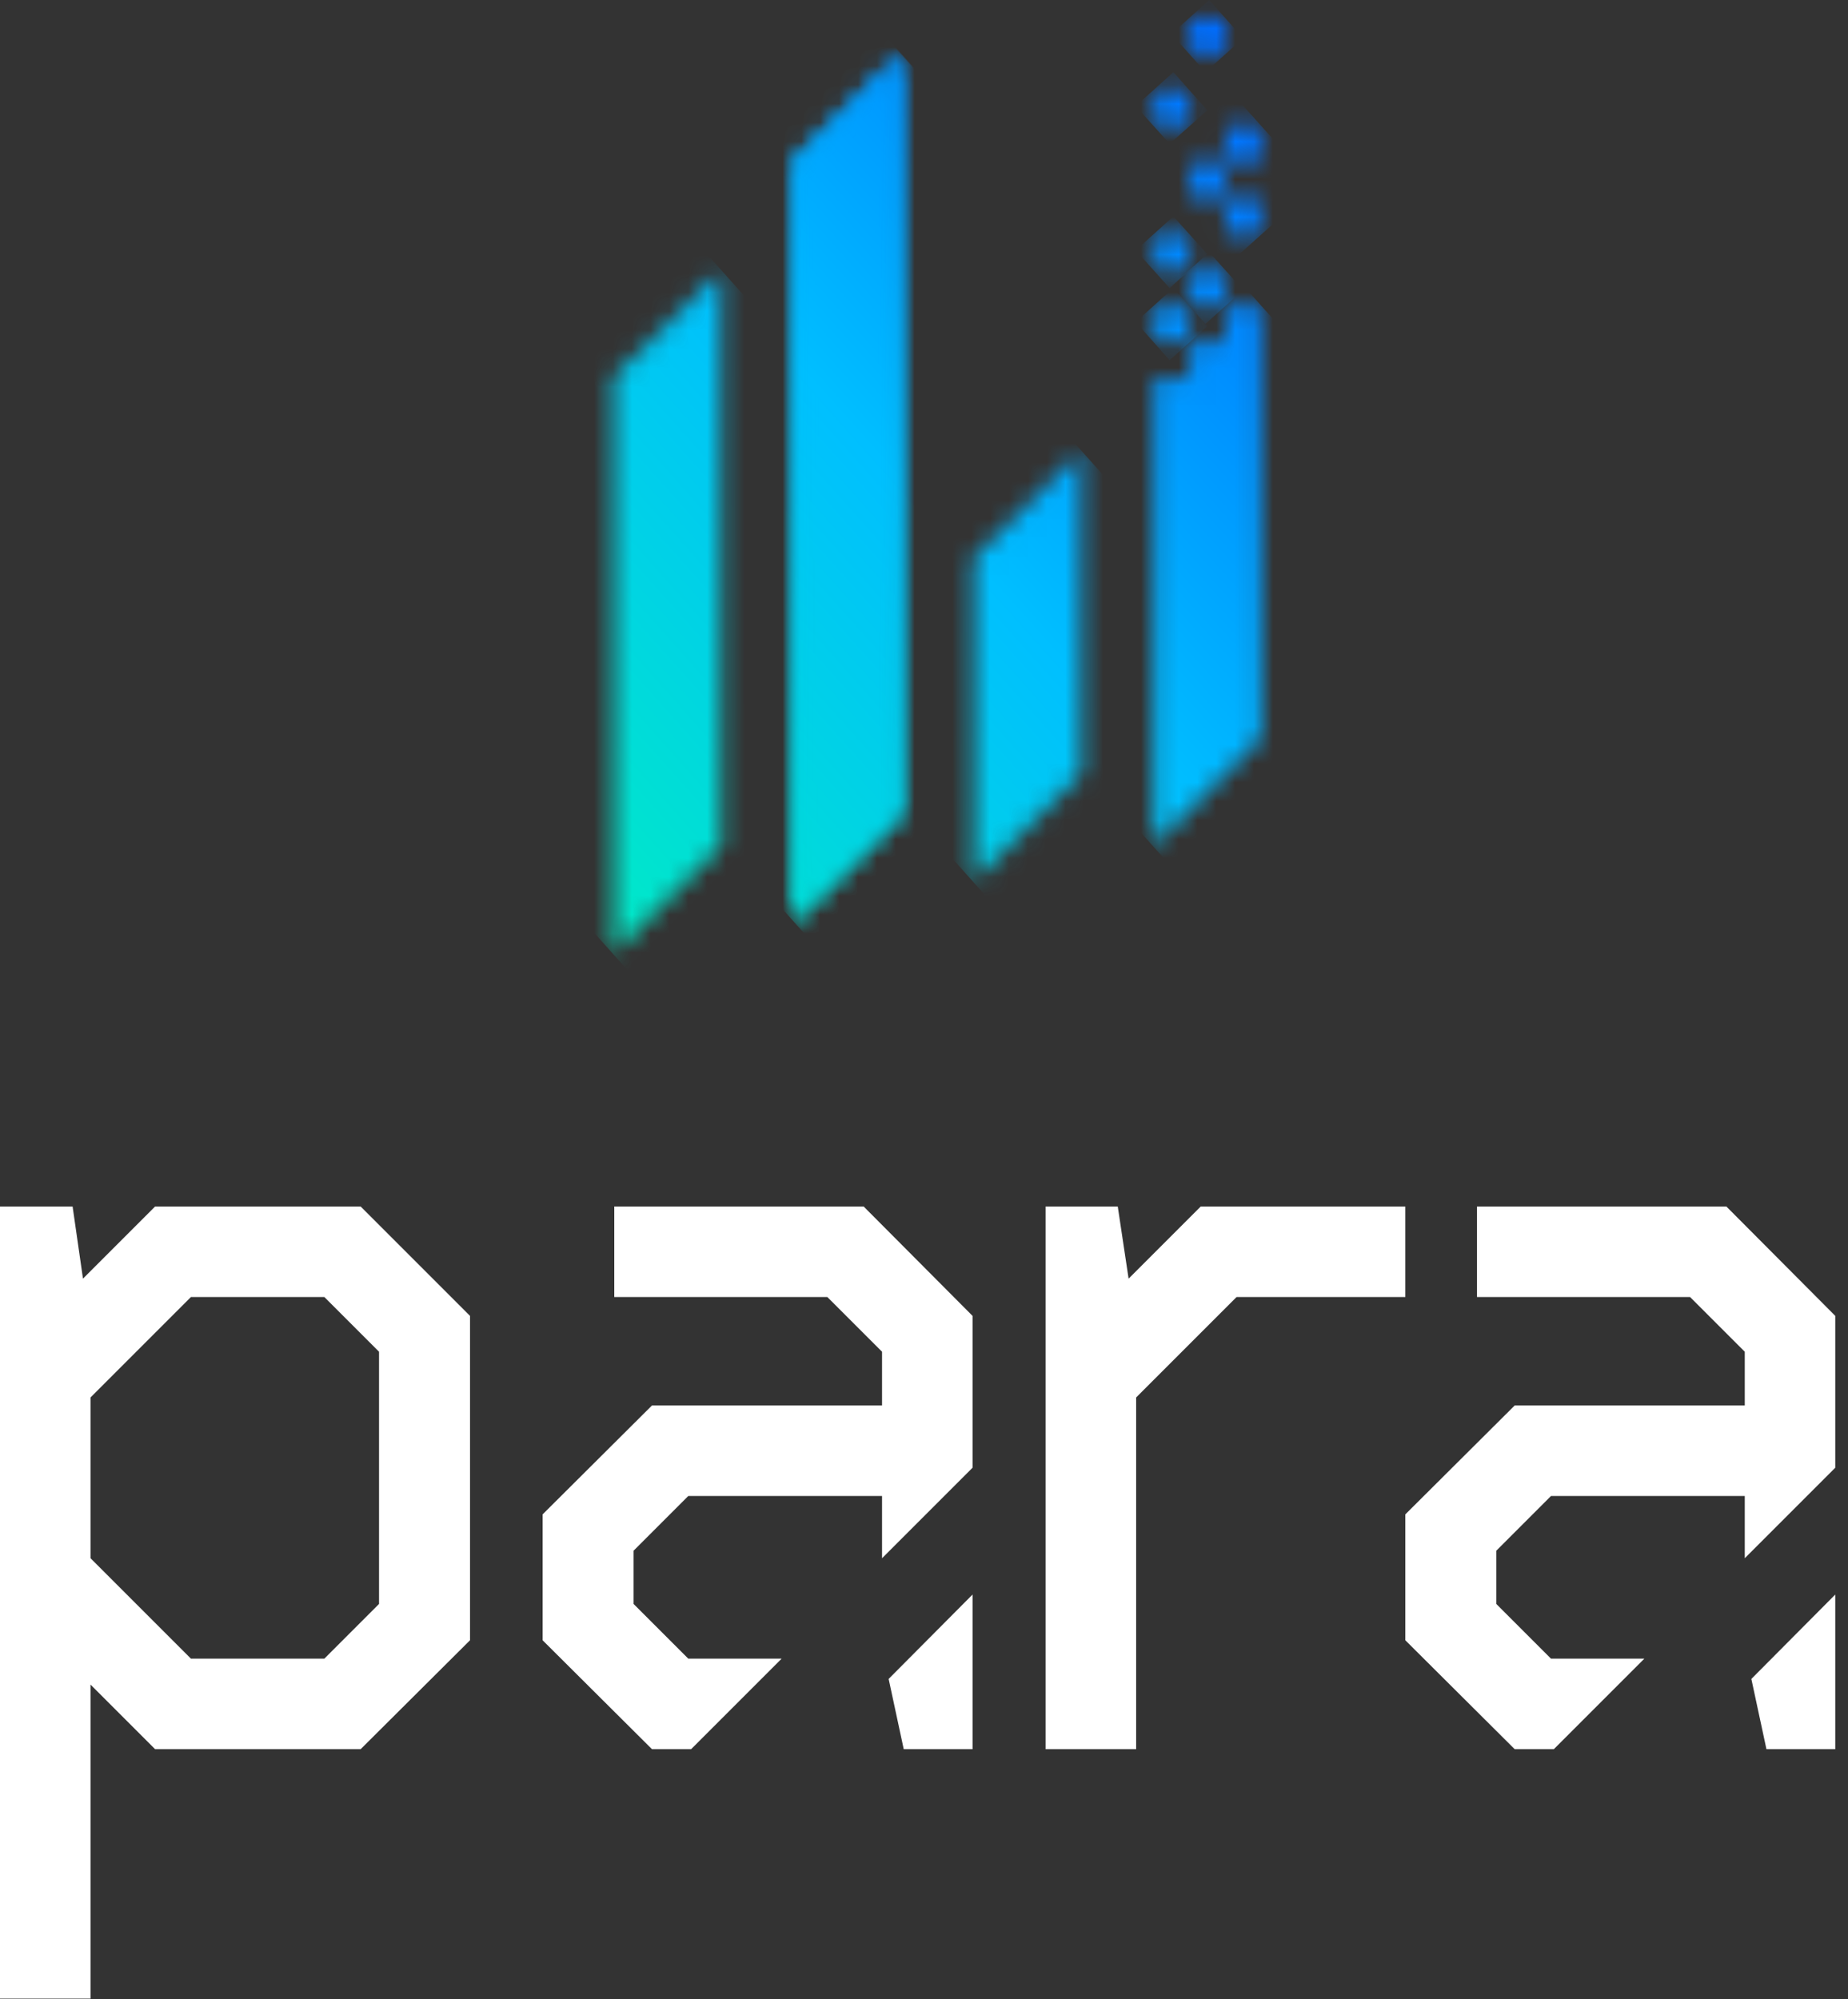 <svg width="98" height="106" viewBox="0 0 98 106" fill="none" xmlns="http://www.w3.org/2000/svg">
<rect x="0" y="0" width="98" height="106" fill="#333333" stroke="none"/>
<g clip-path="url(#clip0_2891_1878)">
<mask id="mask0_2891_1878" style="mask-type:luminance" maskUnits="userSpaceOnUse" x="51" y="23" width="7" height="24">
<path d="M57.35 23.9L51.625 29.575V46.775L57.35 41.025V23.9Z" fill="white"/>
</mask>
<g mask="url(#mask0_2891_1878)">
<path d="M40.25 34.075L54.8 21.05L68.725 36.625L54.175 49.625L40.25 34.075Z" fill="url(#paint0_linear_2891_1878)"/>
</g>
<mask id="mask1_2891_1878" style="mask-type:luminance" maskUnits="userSpaceOnUse" x="32" y="14" width="7" height="37">
<path d="M38.25 14.325L32.525 20V50.6L38.25 44.85V14.325Z" fill="white"/>
</mask>
<g mask="url(#mask1_2891_1878)">
<path d="M14.5 30.45L35.7 11.475L56.275 34.475L35.075 53.45L14.5 30.45Z" fill="url(#paint1_linear_2891_1878)"/>
</g>
<mask id="mask2_2891_1878" style="mask-type:luminance" maskUnits="userSpaceOnUse" x="42" y="2" width="6" height="47">
<path d="M47.8 2.85L42.075 8.6V48.85L47.8 43.1V2.85Z" fill="white"/>
</mask>
<g mask="url(#mask2_2891_1878)">
<path d="M19.2 23.3L45.25 0L70.675 28.4L44.625 51.7L19.2 23.3Z" fill="url(#paint2_linear_2891_1878)"/>
</g>
<mask id="mask3_2891_1878" style="mask-type:luminance" maskUnits="userSpaceOnUse" x="42" y="2" width="6" height="47">
<path d="M47.8 2.9L42.075 8.575V48.85L47.8 43.1V2.9Z" fill="white"/>
</mask>
<g mask="url(#mask3_2891_1878)">
<path d="M19.225 23.325L45.25 0.05L70.65 28.425L44.625 51.7L19.225 23.325Z" fill="url(#paint3_linear_2891_1878)"/>
</g>
<mask id="mask4_2891_1878" style="mask-type:luminance" maskUnits="userSpaceOnUse" x="61" y="16" width="6" height="29">
<path d="M64.975 18.15H63.075V20.05H61.175V21.95V22.6V26.7V44.875L66.9 39.125V22.875V17.225V16.25V16.225H64.975V18.15Z" fill="white"/>
</mask>
<g mask="url(#mask4_2891_1878)">
<path d="M46.925 28.975L64.35 13.375L81.125 32.15L63.7 47.725L46.925 28.975Z" fill="url(#paint4_linear_2891_1878)"/>
</g>
<mask id="mask5_2891_1878" style="mask-type:luminance" maskUnits="userSpaceOnUse" x="61" y="16" width="3" height="3">
<path d="M63.075 16.225H61.175V18.125H63.075V16.225Z" fill="white"/>
</mask>
<g mask="url(#mask5_2891_1878)">
<path d="M60.225 17.075L62.225 15.275L64.025 17.3L62.025 19.1L60.225 17.075Z" fill="url(#paint5_linear_2891_1878)"/>
</g>
<mask id="mask6_2891_1878" style="mask-type:luminance" maskUnits="userSpaceOnUse" x="63" y="14" width="2" height="3">
<path d="M64.975 14.325H63.075V16.225H64.975V14.325Z" fill="white"/>
</mask>
<g mask="url(#mask6_2891_1878)">
<path d="M62.125 15.175L64.125 13.375L65.925 15.375L63.925 17.175L62.125 15.175Z" fill="url(#paint6_linear_2891_1878)"/>
</g>
<mask id="mask7_2891_1878" style="mask-type:luminance" maskUnits="userSpaceOnUse" x="63" y="0" width="2" height="3">
<path d="M64.975 0.95H63.075V2.85H64.975V0.95Z" fill="white"/>
</mask>
<g mask="url(#mask7_2891_1878)">
<path d="M62.125 1.8L64.125 0L65.925 2.025L63.925 3.825L62.125 1.8Z" fill="url(#paint7_linear_2891_1878)"/>
</g>
<mask id="mask8_2891_1878" style="mask-type:luminance" maskUnits="userSpaceOnUse" x="61" y="4" width="3" height="3">
<path d="M63.075 4.775H61.175V6.675H63.075V4.775Z" fill="white"/>
</mask>
<g mask="url(#mask8_2891_1878)">
<path d="M60.225 5.625L62.225 3.825L64.025 5.85L62.025 7.625L60.225 5.625Z" fill="url(#paint8_linear_2891_1878)"/>
</g>
<mask id="mask9_2891_1878" style="mask-type:luminance" maskUnits="userSpaceOnUse" x="61" y="12" width="3" height="3">
<path d="M63.075 12.425H61.175V14.325H63.075V12.425Z" fill="white"/>
</mask>
<g mask="url(#mask9_2891_1878)">
<path d="M60.225 13.275L62.225 11.475L64.025 13.475L62.025 15.275L60.225 13.275Z" fill="url(#paint9_linear_2891_1878)"/>
</g>
<mask id="mask10_2891_1878" style="mask-type:luminance" maskUnits="userSpaceOnUse" x="63" y="6" width="4" height="7">
<path d="M64.975 8.6H66.9V6.675H64.975V8.6H63.075V10.5H64.975V12.425H66.9V10.5H64.975V8.6Z" fill="white"/>
</mask>
<g mask="url(#mask10_2891_1878)">
<path d="M60.225 9.225L65.2 4.8L69.75 9.875L64.775 14.325L60.225 9.225Z" fill="url(#paint10_linear_2891_1878)"/>
</g>
<path d="M4.4 67.8L8.225 63.975H19.125L24.925 69.775V86.975L19.125 92.75H8.225L4.8 89.325V105.975H0V63.975H3.85L4.4 67.8ZM4.8 82.625L10.125 87.95H17.2L20.1 85.05V71.675L17.2 68.775H10.125L4.8 74.1V82.625Z" fill="white"/>
<path d="M60.25 92.75H55.45V63.975H59.275L59.85 67.8L63.675 63.975H74.525V68.775H65.575L60.25 74.1V92.75Z" fill="white"/>
<path d="M47.125 89.025L47.925 92.75H51.575V84.55L47.125 89.025Z" fill="white"/>
<path d="M51.575 77.825V69.775L45.8 63.975H32.575V68.775H43.875L46.775 71.675V74.525H34.575L28.775 80.3V86.975L34.575 92.75H36.65L41.45 87.95H36.5L33.6 85.05V82.225L36.5 79.325H46.775V82.625L51.575 77.825Z" fill="white"/>
<path d="M97.325 77.825V69.775L91.55 63.975H78.325V68.775H89.625L92.525 71.675V74.525H80.325L74.525 80.3V86.975L80.325 92.75H82.4L87.2 87.95H82.25L79.35 85.05V82.225L82.25 79.325H92.525V82.625L97.325 77.825Z" fill="white"/>
<path d="M92.875 89.025L93.675 92.75H97.325V84.55L92.875 89.025Z" fill="white"/>
</g>
<defs>
<linearGradient id="paint0_linear_2891_1878" x1="24.223" y1="62.4" x2="89.344" y2="4.158" gradientUnits="userSpaceOnUse">
<stop stop-color="#00FFAA"/>
<stop offset="0.003" stop-color="#00FFAA"/>
<stop offset="0.482" stop-color="#00BFFF"/>
<stop offset="0.987" stop-color="#0040FF"/>
<stop offset="1" stop-color="#0040FF"/>
</linearGradient>
<linearGradient id="paint1_linear_2891_1878" x1="14.309" y1="51.314" x2="79.43" y2="-6.928" gradientUnits="userSpaceOnUse">
<stop stop-color="#00FFAA"/>
<stop offset="0.003" stop-color="#00FFAA"/>
<stop offset="0.482" stop-color="#00BFFF"/>
<stop offset="0.987" stop-color="#0040FF"/>
<stop offset="1" stop-color="#0040FF"/>
</linearGradient>
<linearGradient id="paint2_linear_2891_1878" x1="15.266" y1="52.385" x2="80.387" y2="-5.857" gradientUnits="userSpaceOnUse">
<stop stop-color="#00FFAA"/>
<stop offset="0.003" stop-color="#00FFAA"/>
<stop offset="0.482" stop-color="#00BFFF"/>
<stop offset="0.987" stop-color="#0040FF"/>
<stop offset="1" stop-color="#0040FF"/>
</linearGradient>
<linearGradient id="paint3_linear_2891_1878" x1="15.278" y1="52.396" x2="80.399" y2="-5.846" gradientUnits="userSpaceOnUse">
<stop stop-color="#00FFAA"/>
<stop offset="0.003" stop-color="#00FFAA"/>
<stop offset="0.482" stop-color="#00BFFF"/>
<stop offset="0.987" stop-color="#0040FF"/>
<stop offset="1" stop-color="#0040FF"/>
</linearGradient>
<linearGradient id="paint4_linear_2891_1878" x1="26.09" y1="64.485" x2="91.211" y2="6.243" gradientUnits="userSpaceOnUse">
<stop stop-color="#00FFAA"/>
<stop offset="0.003" stop-color="#00FFAA"/>
<stop offset="0.482" stop-color="#00BFFF"/>
<stop offset="0.987" stop-color="#0040FF"/>
<stop offset="1" stop-color="#0040FF"/>
</linearGradient>
<linearGradient id="paint5_linear_2891_1878" x1="18.598" y1="56.109" x2="83.719" y2="-2.133" gradientUnits="userSpaceOnUse">
<stop stop-color="#00FFAA"/>
<stop offset="0.003" stop-color="#00FFAA"/>
<stop offset="0.482" stop-color="#00BFFF"/>
<stop offset="0.987" stop-color="#0040FF"/>
<stop offset="1" stop-color="#0040FF"/>
</linearGradient>
<linearGradient id="paint6_linear_2891_1878" x1="18.496" y1="55.996" x2="83.618" y2="-2.246" gradientUnits="userSpaceOnUse">
<stop stop-color="#00FFAA"/>
<stop offset="0.003" stop-color="#00FFAA"/>
<stop offset="0.482" stop-color="#00BFFF"/>
<stop offset="0.987" stop-color="#0040FF"/>
<stop offset="1" stop-color="#0040FF"/>
</linearGradient>
<linearGradient id="paint7_linear_2891_1878" x1="11.856" y1="48.57" x2="76.977" y2="-9.672" gradientUnits="userSpaceOnUse">
<stop stop-color="#00FFAA"/>
<stop offset="0.003" stop-color="#00FFAA"/>
<stop offset="0.482" stop-color="#00BFFF"/>
<stop offset="0.987" stop-color="#0040FF"/>
<stop offset="1" stop-color="#0040FF"/>
</linearGradient>
<linearGradient id="paint8_linear_2891_1878" x1="12.907" y1="49.746" x2="78.028" y2="-8.496" gradientUnits="userSpaceOnUse">
<stop stop-color="#00FFAA"/>
<stop offset="0.003" stop-color="#00FFAA"/>
<stop offset="0.482" stop-color="#00BFFF"/>
<stop offset="0.987" stop-color="#0040FF"/>
<stop offset="1" stop-color="#0040FF"/>
</linearGradient>
<linearGradient id="paint9_linear_2891_1878" x1="16.7" y1="53.986" x2="81.821" y2="-4.256" gradientUnits="userSpaceOnUse">
<stop stop-color="#00FFAA"/>
<stop offset="0.003" stop-color="#00FFAA"/>
<stop offset="0.482" stop-color="#00BFFF"/>
<stop offset="0.987" stop-color="#0040FF"/>
<stop offset="1" stop-color="#0040FF"/>
</linearGradient>
<linearGradient id="paint10_linear_2891_1878" x1="16.075" y1="53.286" x2="81.196" y2="-4.956" gradientUnits="userSpaceOnUse">
<stop stop-color="#00FFAA"/>
<stop offset="0.003" stop-color="#00FFAA"/>
<stop offset="0.482" stop-color="#00BFFF"/>
<stop offset="0.987" stop-color="#0040FF"/>
<stop offset="1" stop-color="#0040FF"/>
</linearGradient>
<clipPath id="clip0_2891_1878">
<rect width="97.325" height="105.975" fill="white"/>
</clipPath>
</defs>
</svg>

